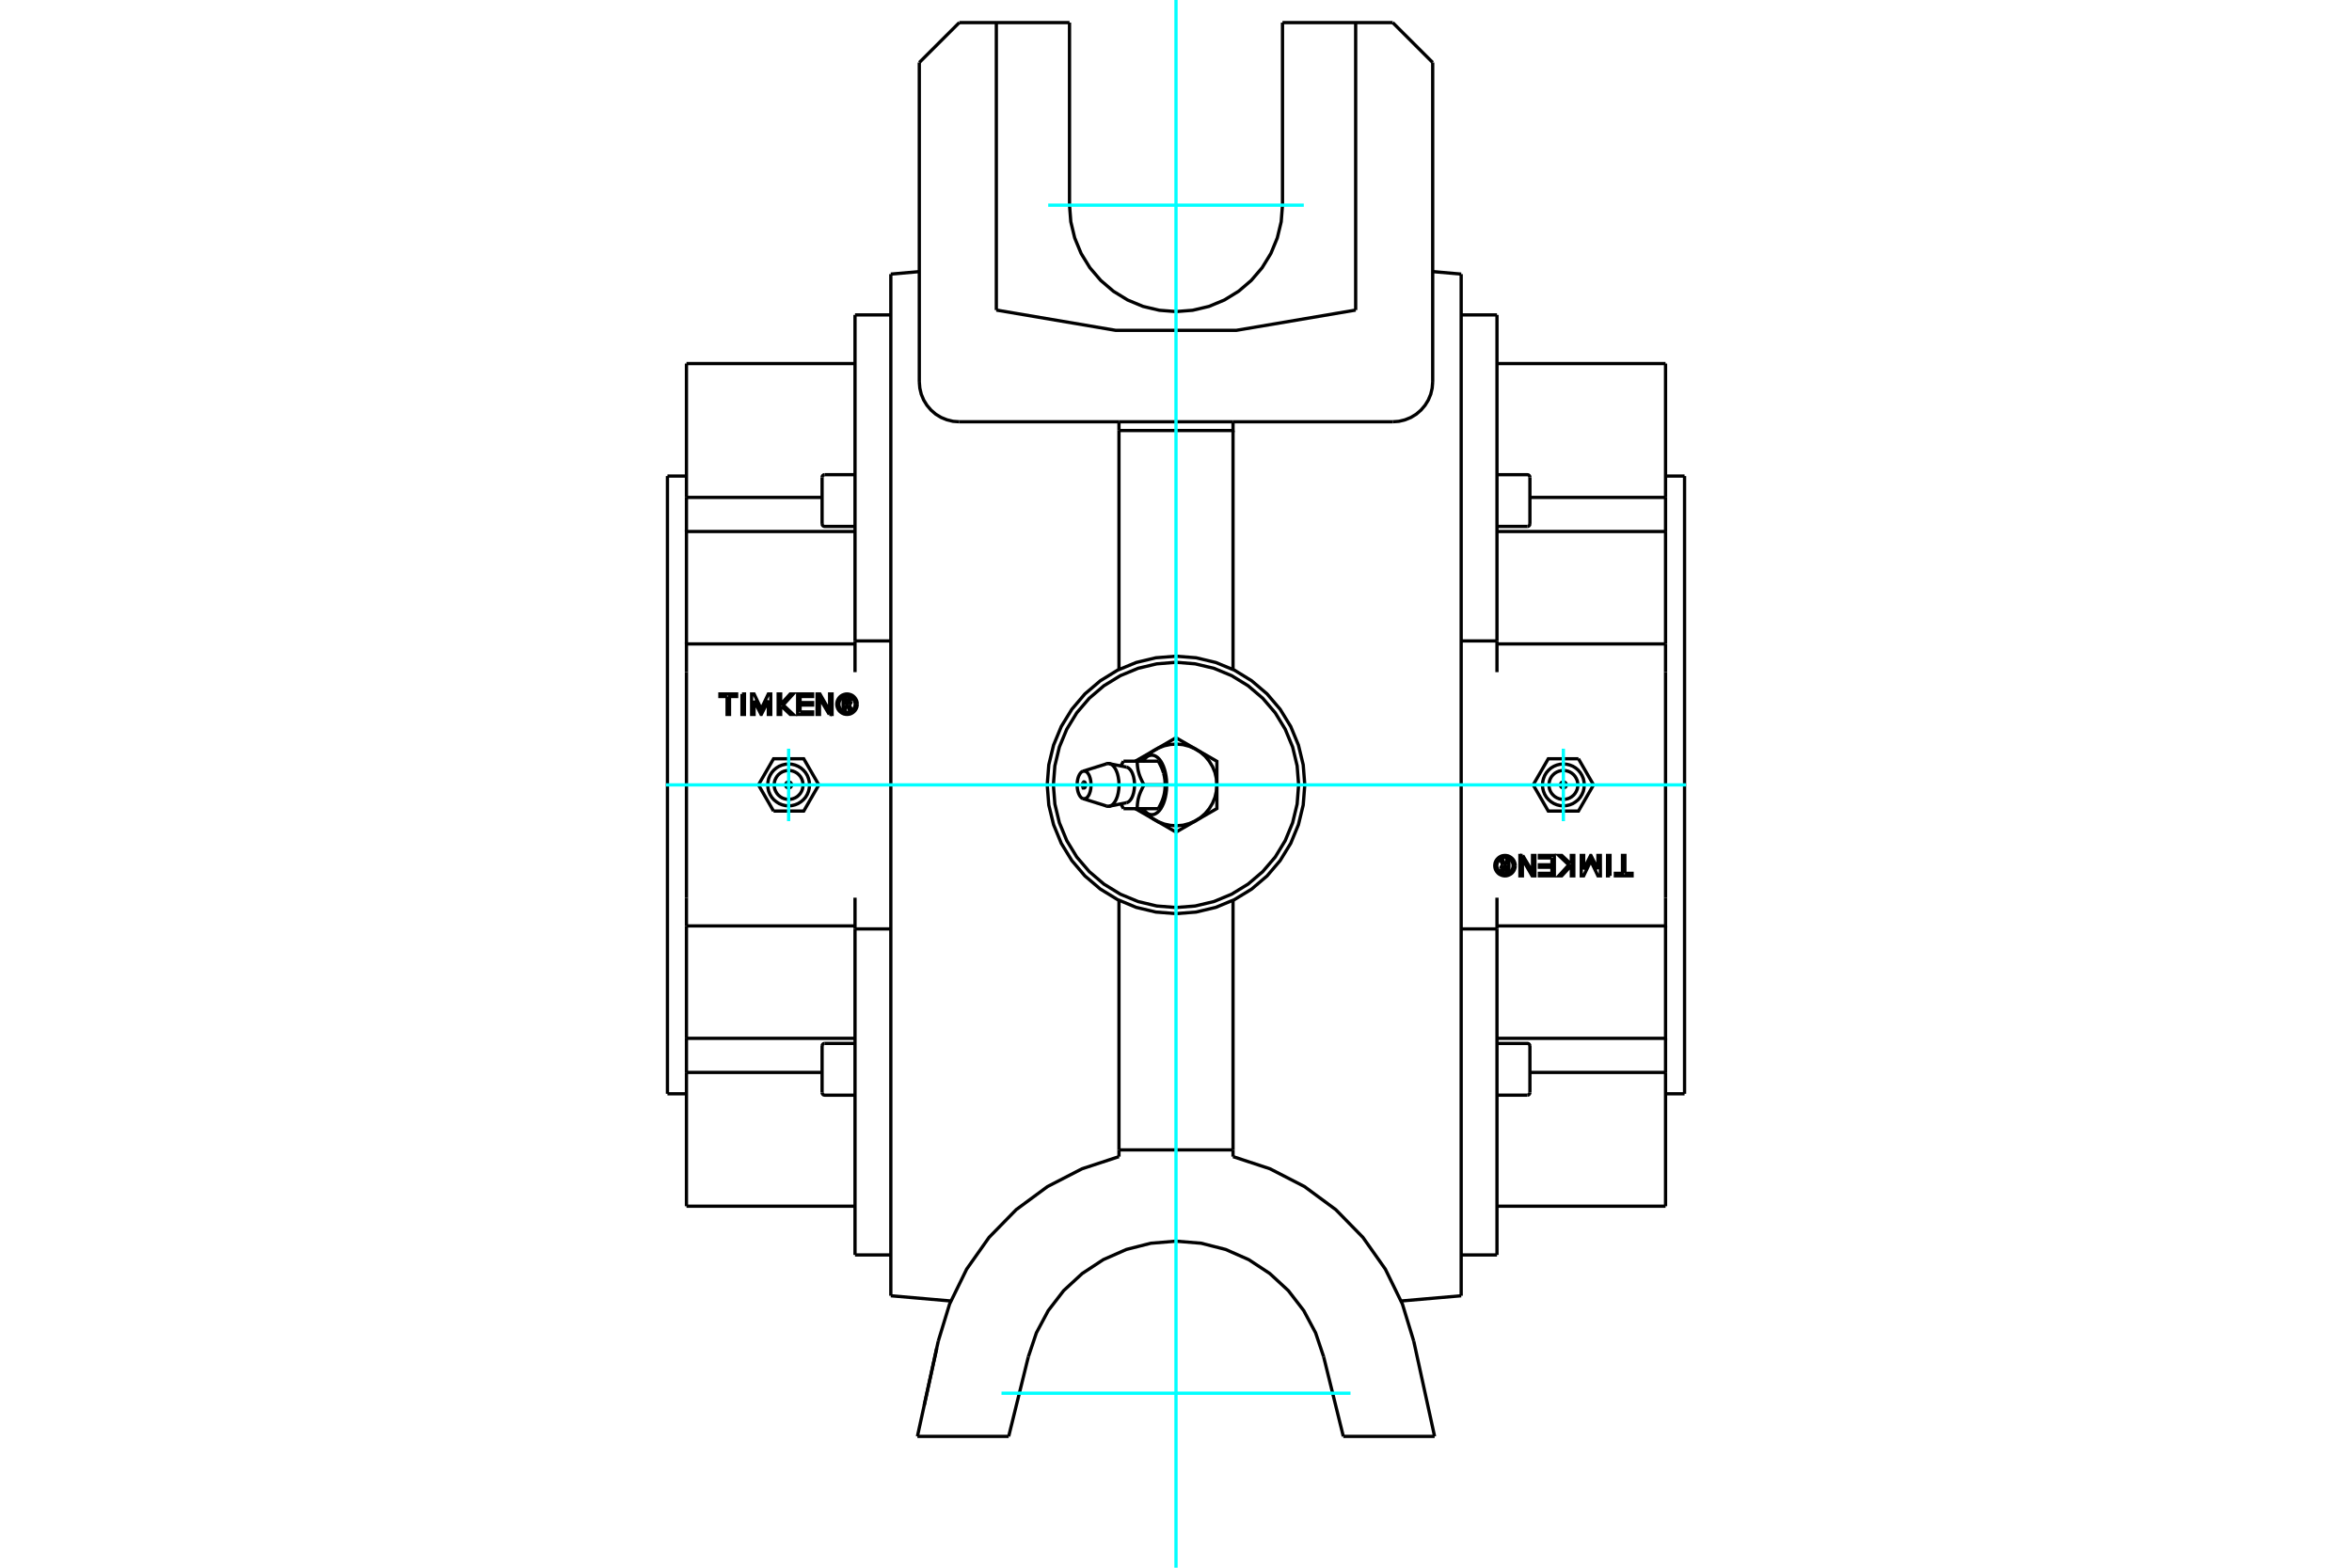 <?xml version="1.0" standalone="no"?>
<!DOCTYPE svg PUBLIC "-//W3C//DTD SVG 1.1//EN"
	"http://www.w3.org/Graphics/SVG/1.1/DTD/svg11.dtd">
<svg xmlns="http://www.w3.org/2000/svg" height="100%" width="100%" viewBox="0 0 36000 24000">
	<rect x="-1800" y="-1200" width="39600" height="26400" style="fill:#FFF"/>
	<g style="fill:none; fill-rule:evenodd" transform="matrix(1 0 0 1 0 0)">
		<g style="fill:none; stroke:#000; stroke-width:50; shape-rendering:geometricPrecision">
			<polyline points="16580,11978 16582,11975 16584,11973 16587,11972 16589,11970 16592,11970 16594,11970 16597,11970 16599,11971 16601,11973 16604,11975 16606,11977 16608,11980 16610,11983 16611,11987 16613,11991 16614,11996 16615,12000 16616,12005 16616,12010 16617,12015 16616,12020 16616,12025 16616,12030 16615,12034 16614,12039 16612,12043 16611,12047 16609,12051 16607,12054 16605,12057 16603,12059 16601,12061 16598,12062 16596,12063 16593,12063 16593,12063 16592,12063 16592,12063 16592,12063 16591,12063 16591,12063 16590,12063 16590,12063 16590,12063 16589,12063 16589,12062 16588,12062 16588,12062 16588,12062 16587,12062 16587,12061 16586,12061 16586,12061 16586,12061 16585,12060 16585,12060 16585,12060 16584,12060 16584,12059 16583,12059 16583,12059 16583,12058 16582,12058 16582,12058 16582,12057 16581,12057 16581,12056 16581,12056 16580,12055 16580,12055"/>
			<polyline points="16577,12227 16582,12228 16587,12229 16592,12229 16598,12229 16603,12228 16608,12227 16613,12225 16618,12223 16623,12220 16628,12217 16633,12213 16638,12209 16643,12205 16647,12199 16652,12194 16656,12188 16660,12181 16664,12175 16668,12167 16672,12160 16675,12152 16678,12144 16681,12135 16684,12126 16687,12117 16689,12108 16691,12098 16693,12088 16695,12078 16696,12068 16697,12058 16698,12048 16699,12037 16699,12027 16700,12016"/>
			<polyline points="16577,11806 16568,11810 16560,11814 16552,11820 16544,11828 16537,11836 16530,11846 16523,11857 16517,11869 16511,11881 16506,11895 16501,11910 16497,11925 16494,11941 16491,11957 16489,11974 16488,11991 16487,12008 16487,12025 16488,12042 16489,12059 16491,12076 16494,12092 16497,12108 16501,12123 16506,12138 16511,12151 16517,12164 16523,12176 16530,12187 16537,12197 16544,12205 16552,12213 16560,12219 16568,12223 16577,12227"/>
			<polyline points="16700,12016 16699,12006 16699,11995 16698,11985 16697,11975 16696,11965 16695,11954 16693,11944 16691,11935 16689,11925 16687,11916 16684,11907 16681,11898 16678,11889 16675,11881 16672,11873 16668,11865 16664,11858 16660,11851 16656,11845 16652,11839 16647,11833 16643,11828 16638,11824 16633,11819 16628,11816 16623,11812 16618,11810 16613,11808 16608,11806 16603,11805 16598,11804 16592,11804 16587,11804 16582,11805 16577,11806"/>
			<polyline points="16980,12342 16987,12340 16994,12338 17001,12335 17007,12332 17014,12328 17020,12324 17027,12319 17033,12313 17039,12307 17045,12300 17051,12293 17057,12286 17062,12278 17068,12269 17073,12260 17078,12251 17083,12241 17087,12231 17092,12220 17096,12209 17100,12198 17104,12186 17107,12174 17110,12162 17113,12150 17116,12137 17118,12124 17120,12111 17122,12098 17124,12085 17125,12071 17126,12058 17127,12044 17127,12030 17127,12016"/>
			<polyline points="16938,12340 16939,12340 16941,12341 16942,12341 16943,12341 16944,12342 16945,12342 16947,12342 16948,12342 16949,12343 16950,12343 16951,12343 16953,12343 16954,12343 16955,12343 16956,12343 16957,12344 16959,12344 16960,12344 16961,12344 16962,12344 16963,12344 16965,12344 16966,12344 16967,12344 16968,12344 16969,12344 16971,12344 16972,12343 16973,12343 16974,12343 16975,12343 16977,12343 16978,12343 16979,12342 16980,12342"/>
			<polyline points="16980,11691 16979,11691 16978,11690 16977,11690 16975,11690 16974,11690 16973,11690 16972,11689 16971,11689 16969,11689 16968,11689 16967,11689 16966,11689 16965,11689 16963,11689 16962,11689 16961,11689 16960,11689 16959,11689 16957,11689 16956,11689 16955,11690 16954,11690 16953,11690 16951,11690 16950,11690 16949,11690 16948,11691 16947,11691 16945,11691 16944,11691 16943,11692 16942,11692 16941,11692 16939,11693 16938,11693"/>
			<polyline points="17127,12016 17127,12003 17127,11989 17126,11975 17125,11962 17124,11948 17122,11935 17120,11922 17118,11909 17116,11896 17113,11883 17110,11871 17107,11858 17104,11847 17100,11835 17096,11824 17092,11813 17087,11802 17083,11792 17078,11782 17073,11773 17068,11764 17062,11755 17057,11747 17051,11740 17045,11733 17039,11726 17033,11720 17027,11714 17020,11709 17014,11705 17007,11701 17001,11698 16994,11695 16987,11692 16980,11691"/>
			<polyline points="17242,12289 17248,12287 17254,12285 17259,12283 17265,12280 17270,12277 17276,12273 17281,12269 17286,12264 17291,12259 17296,12254 17301,12248 17306,12241 17311,12235 17315,12227 17320,12220 17324,12212 17328,12204 17332,12195 17335,12187 17339,12177 17342,12168 17345,12158 17348,12148 17351,12138 17353,12128 17355,12117 17357,12107 17359,12096 17361,12085 17362,12073 17363,12062 17364,12051 17365,12039 17365,12028 17365,12016 17365,12005 17365,11994 17364,11982 17363,11971 17362,11959 17361,11948 17359,11937 17357,11926 17355,11916 17353,11905 17351,11895 17348,11884 17345,11875 17342,11865 17339,11855 17335,11846 17332,11837 17328,11829 17324,11821 17320,11813 17315,11805 17311,11798 17306,11792 17301,11785 17296,11779 17291,11774 17286,11769 17281,11764 17276,11760 17270,11756 17265,11753 17259,11750 17254,11748 17248,11746 17242,11744"/>
			<line x1="17407" y1="11653" x2="17196" y2="11653"/>
			<line x1="17728" y1="11653" x2="17407" y2="11653"/>
			<polyline points="17196,11653 17195,11655 17194,11657 17193,11659 17191,11662 17190,11664 17189,11666 17188,11668 17186,11671 17185,11673 17184,11675 17183,11677 17182,11679 17180,11681 17179,11684 17178,11686 17177,11688 17176,11690 17175,11692 17174,11694 17172,11696 17171,11698 17170,11701 17169,11703 17168,11705 17167,11707 17166,11709 17165,11711 17164,11713 17163,11715 17162,11717 17161,11719 17160,11721 17159,11723 17158,11725 17157,11727"/>
			<polyline points="17157,12306 17158,12308 17159,12310 17160,12312 17161,12314 17162,12316 17163,12318 17164,12320 17165,12322 17166,12324 17167,12326 17168,12328 17169,12330 17170,12332 17171,12334 17172,12337 17174,12339 17175,12341 17176,12343 17177,12345 17178,12347 17179,12349 17180,12351 17182,12354 17183,12356 17184,12358 17185,12360 17186,12362 17188,12364 17189,12367 17190,12369 17191,12371 17193,12373 17194,12376 17195,12378 17196,12380"/>
			<line x1="17407" y1="12380" x2="17728" y2="12380"/>
			<line x1="17196" y1="12380" x2="17407" y2="12380"/>
			<polyline points="17809,11835 17811,11839 17812,11844 17813,11849 17814,11854 17816,11859 17817,11864 17818,11868 17819,11873 17820,11878 17821,11883 17822,11888 17823,11893 17824,11898 17825,11903 17825,11908 17826,11913 17827,11918 17828,11923 17828,11928 17829,11933 17830,11939 17830,11944 17831,11949 17831,11954 17831,11960 17832,11965 17832,11971 17832,11976 17833,11982 17833,11987 17833,11993 17833,11999 17833,12005 17833,12010 17834,12016 17833,12022 17833,12028 17833,12034 17833,12040 17833,12046 17833,12051 17832,12057 17832,12062 17832,12068 17831,12073 17831,12079 17831,12084 17830,12089 17830,12094 17829,12100 17828,12105 17828,12110 17827,12115 17826,12120 17825,12125 17825,12130 17824,12135 17823,12140 17822,12145 17821,12150 17820,12155 17819,12160 17818,12164 17817,12169 17816,12174 17814,12179 17813,12184 17812,12189 17811,12193 17809,12198 17808,12203 17806,12208 17805,12213 17803,12218 17802,12222 17800,12227 17798,12232 17797,12237 17795,12242 17793,12247 17791,12252 17789,12257 17787,12262 17785,12267 17783,12272 17781,12277 17779,12282 17777,12287 17774,12292 17772,12297 17769,12302 17767,12308 17764,12313 17762,12318 17759,12323 17756,12329 17754,12334 17751,12340 17748,12345 17745,12351 17742,12357 17739,12363 17735,12368 17732,12374 17728,12380"/>
			<line x1="17512" y1="12016" x2="17834" y2="12016"/>
			<polyline points="17407,12380 17407,12368 17407,12357 17407,12345 17408,12334 17409,12323 17409,12313 17411,12302 17412,12292 17413,12282 17415,12272 17416,12262 17418,12252 17420,12242 17422,12232 17424,12222 17427,12213 17430,12203 17432,12193 17435,12184 17438,12174 17442,12164 17445,12155 17449,12145 17453,12135 17457,12125 17461,12115 17466,12105 17471,12094 17476,12084 17481,12073 17486,12062 17492,12051 17498,12040 17505,12028 17512,12016"/>
			<polyline points="17728,11653 17732,11659 17735,11665 17739,11670 17742,11676 17745,11682 17748,11687 17751,11693 17754,11699 17756,11704 17759,11709 17762,11715 17764,11720 17767,11725 17769,11731 17772,11736 17774,11741 17777,11746 17779,11751 17781,11756 17783,11761 17785,11766 17787,11771 17789,11776 17791,11781 17793,11786 17795,11791 17797,11796 17798,11801 17800,11806 17802,11810 17803,11815 17805,11820 17806,11825 17808,11830 17809,11835"/>
			<polyline points="17512,12016 17505,12005 17498,11993 17492,11982 17486,11971 17481,11960 17476,11949 17471,11939 17466,11928 17461,11918 17457,11908 17453,11898 17449,11888 17445,11878 17442,11868 17438,11859 17435,11849 17432,11839 17430,11830 17427,11820 17424,11810 17422,11801 17420,11791 17418,11781 17416,11771 17415,11761 17413,11751 17412,11741 17411,11731 17409,11720 17409,11709 17408,11699 17407,11687 17407,11676 17407,11665 17407,11653"/>
			<polyline points="17378,12380 17687,12558 18000,12739 18313,12558 18626,12378 18626,12016 18626,11655 18313,11475 18000,11294 17687,11475 17378,11653"/>
			<polyline points="17491,11653 17491,11652 17492,11652 17492,11651 17493,11650 17493,11650 17493,11649 17494,11649 17494,11648 17495,11648 17495,11647 17495,11646 17496,11646 17496,11645 17497,11645 17497,11644 17498,11644 17498,11643 17498,11642 17499,11642 17499,11641 17500,11641 17500,11640 17501,11640 17501,11639 17501,11639 17502,11638 17502,11637 17503,11637 17503,11636 17504,11636 17504,11635 17504,11635 17505,11634 17505,11633 17506,11633"/>
			<polyline points="17506,12400 17571,12472 17646,12533 17730,12581 17821,12616 17916,12636 18012,12642 18109,12633 18203,12608 18292,12570 18374,12518 18447,12454 18509,12380 18559,12297 18596,12207 18618,12113 18626,12016 18618,11920 18596,11825 18559,11736 18509,11653 18447,11578 18374,11515 18292,11463 18203,11425 18109,11400 18012,11391 17916,11397 17821,11417 17730,11452 17646,11500 17571,11561 17506,11633"/>
			<polyline points="17506,12400 17505,12399 17505,12399 17504,12398 17504,12398 17504,12397 17503,12397 17503,12396 17502,12395 17502,12395 17501,12394 17501,12394 17501,12393 17500,12393 17500,12392 17499,12392 17499,12391 17498,12390 17498,12390 17498,12389 17497,12389 17497,12388 17496,12388 17496,12387 17495,12386 17495,12386 17495,12385 17494,12385 17494,12384 17493,12384 17493,12383 17493,12382 17492,12382 17492,12381 17491,12381 17491,12380"/>
			<polyline points="17506,11633 17530,11606 17556,11584 17583,11570 17610,11562 17638,11561 17666,11566 17693,11579 17720,11598 17745,11623 17768,11654 17789,11690 17808,11732 17824,11778 17837,11827 17847,11879 17854,11933 17857,11989 17857,12044 17854,12100 17847,12154 17837,12206 17824,12255 17808,12301 17789,12342 17768,12379 17745,12410 17720,12435 17693,12454 17666,12467 17638,12472 17610,12471 17583,12463 17556,12448 17530,12427 17506,12400"/>
			<polyline points="19877,12016 19854,11723 19785,11436 19672,11164 19519,10913 19327,10689 19103,10498 18852,10344 18580,10231 18294,10163 18000,10139 17706,10163 17420,10231 17148,10344 16897,10498 16673,10689 16481,10913 16328,11164 16215,11436 16146,11723 16123,12016 16146,12310 16215,12596 16328,12869 16481,13120 16673,13344 16897,13535 17148,13689 17420,13802 17706,13870 18000,13893 18294,13870 18580,13802 18852,13689 19103,13535 19327,13344 19519,13120 19672,12869 19785,12596 19854,12310 19877,12016"/>
			<line x1="13087" y1="14175" x2="10507" y2="14175"/>
			<polyline points="13087,9858 10507,9858 10507,10290"/>
			<polyline points="12246,10899 12438,10899 12438,10937 12209,10937 12209,10624 12438,10624 12438,10663 12246,10663 12246,10756 12438,10756 12438,10794 12246,10794 12246,10899"/>
			<polyline points="11542,10725 11542,10937 11505,10937 11504,10624 11542,10624 11651,10854 11760,10624 11797,10624 11797,10937 11760,10937 11760,10725 11653,10937 11649,10937 11542,10725"/>
			<polyline points="11129,10663 11019,10663 11019,10624 11275,10624 11275,10663 11166,10663 11166,10937 11129,10937 11129,10663"/>
			<polyline points="11357,10624 11395,10624 11394,10937 11357,10937 11357,10624"/>
			<polyline points="11966,10815 11949,10835 11949,10937 11911,10937 11911,10624 11949,10624 11949,10784 12095,10624 12141,10624 11988,10792 12141,10937 12095,10937 11966,10815"/>
			<polyline points="12693,10937 12543,10685 12543,10937 12506,10937 12506,10624 12550,10624 12698,10883 12698,10624 12736,10624 12736,10937 12693,10937"/>
			<polyline points="13121,10781 13119,10756 13114,10732 13104,10710 13091,10689 13075,10670 13057,10654 13036,10641 13013,10632 12989,10626 12965,10624 12940,10626 12917,10632 12894,10641 12873,10654 12854,10670 12838,10689 12825,10710 12816,10732 12810,10756 12808,10781 12810,10805 12816,10829 12825,10852 12838,10873 12854,10891 12873,10907 12894,10920 12917,10930 12940,10935 12965,10937 12989,10935 13013,10930 13036,10920 13057,10907 13075,10891 13091,10873 13104,10852 13114,10829 13119,10805 13121,10781"/>
			<line x1="10507" y1="10290" x2="10507" y2="13743"/>
			<line x1="13087" y1="14221" x2="13087" y2="13743"/>
			<line x1="13635" y1="14221" x2="13087" y2="14221"/>
			<line x1="13087" y1="9812" x2="13635" y2="9812"/>
			<line x1="13087" y1="10290" x2="13087" y2="9812"/>
			<line x1="10507" y1="13743" x2="10507" y2="14175"/>
			<line x1="10507" y1="15896" x2="13087" y2="15896"/>
			<line x1="10507" y1="14175" x2="10507" y2="15896"/>
			<line x1="10507" y1="16418" x2="10507" y2="15896"/>
			<line x1="12583" y1="16418" x2="10507" y2="16418"/>
			<polyline points="13087,8137 10507,8137 10507,9858"/>
			<line x1="13087" y1="4821" x2="13087" y2="9812"/>
			<line x1="13087" y1="14221" x2="13087" y2="19212"/>
			<line x1="10507" y1="16418" x2="10507" y2="18466"/>
			<line x1="10507" y1="7615" x2="12583" y2="7615"/>
			<line x1="10507" y1="5566" x2="10507" y2="7615"/>
			<line x1="10507" y1="8137" x2="10507" y2="7615"/>
			<polyline points="10216,16745 10216,12016 10216,7288"/>
			<polyline points="13090,10781 13088,10761 13084,10742 13076,10724 13066,10707 13053,10692 13038,10680 13022,10669 13004,10662 12984,10657 12965,10656 12945,10657 12926,10662 12908,10669 12891,10680 12876,10692 12864,10707 12853,10724 12846,10742 12841,10761 12840,10781 12841,10800 12846,10819 12853,10838 12864,10854 12876,10869 12891,10882 12908,10892 12926,10900 12945,10904 12965,10906 12984,10904 13004,10900 13022,10892 13038,10882 13053,10869 13066,10854 13076,10838 13084,10819 13088,10800 13090,10781"/>
			<polyline points="12935,10792 12935,10870 12905,10870 12905,10687 12973,10687"/>
			<polyline points="13028,10739 13027,10731 13025,10722 13022,10715 13017,10708 13011,10701 13005,10696 12997,10692 12989,10689 12981,10687 12973,10687"/>
			<polyline points="13028,10739 12999,10739 12998,10735 12997,10732 12996,10729 12994,10726 12992,10723 12989,10721 12986,10719 12982,10717 12979,10717 12975,10716 12934,10716 12934,10762 12976,10762 12979,10762 12983,10761 12986,10760 12989,10758 12992,10756 12994,10753 12996,10750 12997,10747 12998,10743 12999,10740 13028,10740"/>
			<polyline points="12996,10787 13004,10783 13011,10778 13017,10772 13021,10765 13025,10757 13027,10748 13028,10740"/>
			<polyline points="12996,10787 13039,10873 13002,10873 12961,10792 12935,10792"/>
			<polyline points="12117,12016 12116,12009 12114,12002 12112,11996 12108,11990 12103,11984 12098,11979 12092,11976 12085,11973 12078,11971 12071,11971 12064,11971 12057,11973 12050,11976 12044,11979 12038,11984 12034,11990 12030,11996 12027,12002 12026,12009 12025,12016 12026,12024 12027,12031 12030,12037 12034,12043 12038,12049 12044,12053 12050,12057 12057,12060 12064,12062 12071,12062 12078,12062 12085,12060 12092,12057 12098,12053 12103,12049 12108,12043 12112,12037 12114,12031 12116,12024 12117,12016"/>
			<polyline points="12292,12016 12289,11982 12281,11948 12268,11916 12250,11886 12227,11860 12201,11837 12171,11819 12139,11806 12105,11798 12071,11795 12036,11798 12002,11806 11970,11819 11941,11837 11914,11860 11892,11886 11874,11916 11860,11948 11852,11982 11849,12016 11852,12051 11860,12085 11874,12117 11892,12147 11914,12173 11941,12196 11970,12214 12002,12227 12036,12235 12071,12238 12105,12235 12139,12227 12171,12214 12201,12196 12227,12173 12250,12147 12268,12117 12281,12085 12289,12051 12292,12016"/>
			<polyline points="12391,12016 12387,11966 12375,11918 12356,11871 12330,11828 12297,11790 12259,11757 12216,11731 12170,11712 12121,11700 12071,11696 12021,11700 11972,11712 11925,11731 11883,11757 11844,11790 11812,11828 11786,11871 11766,11918 11755,11966 11751,12016 11755,12067 11766,12115 11786,12162 11812,12205 11844,12243 11883,12275 11925,12302 11972,12321 12021,12333 12071,12337 12121,12333 12170,12321 12216,12302 12259,12275 12297,12243 12330,12205 12356,12162 12375,12115 12387,12067 12391,12016"/>
			<polyline points="11840,12417 12302,12417 12533,12016 12302,11616 11840,11616 11609,12016 11840,12417"/>
			<line x1="12583" y1="8020" x2="12583" y2="7307"/>
			<polyline points="12583,16726 12583,16097 12583,16013"/>
			<line x1="22913" y1="9858" x2="25493" y2="9858"/>
			<polyline points="22913,14175 25493,14175 25493,13743"/>
			<polyline points="23754,13134 23562,13134 23562,13096 23791,13096 23791,13408 23562,13408 23562,13370 23754,13370 23754,13277 23562,13277 23562,13239 23754,13239 23754,13134"/>
			<polyline points="24458,13308 24458,13096 24495,13096 24496,13408 24458,13408 24349,13179 24240,13408 24203,13408 24203,13096 24240,13096 24240,13308 24347,13096 24351,13096 24458,13308"/>
			<polyline points="24871,13370 24981,13370 24981,13408 24725,13408 24725,13370 24834,13370 24834,13096 24871,13096 24871,13370"/>
			<polyline points="24643,13408 24605,13408 24606,13096 24643,13096 24643,13408"/>
			<polyline points="24034,13217 24051,13198 24051,13096 24089,13096 24089,13408 24051,13408 24051,13249 23905,13408 23859,13408 24012,13241 23859,13096 23905,13096 24034,13217"/>
			<polyline points="23307,13096 23457,13348 23457,13096 23494,13096 23494,13408 23450,13408 23302,13150 23302,13408 23264,13408 23264,13096 23307,13096"/>
			<polyline points="23192,13252 23190,13228 23184,13204 23175,13181 23162,13160 23146,13142 23127,13126 23106,13113 23083,13103 23060,13098 23035,13096 23011,13098 22987,13103 22964,13113 22943,13126 22925,13142 22909,13160 22896,13181 22886,13204 22881,13228 22879,13252 22881,13277 22886,13300 22896,13323 22909,13344 22925,13363 22943,13379 22964,13391 22987,13401 23011,13407 23035,13409 23060,13407 23083,13401 23106,13391 23127,13379 23146,13363 23162,13344 23175,13323 23184,13300 23190,13277 23192,13252"/>
			<line x1="25493" y1="13743" x2="25493" y2="10290"/>
			<line x1="22913" y1="9812" x2="22913" y2="10290"/>
			<line x1="22365" y1="9812" x2="22913" y2="9812"/>
			<line x1="22913" y1="14221" x2="22365" y2="14221"/>
			<line x1="22913" y1="13743" x2="22913" y2="14221"/>
			<line x1="25493" y1="10290" x2="25493" y2="9858"/>
			<line x1="25493" y1="8137" x2="22913" y2="8137"/>
			<line x1="25493" y1="9858" x2="25493" y2="8137"/>
			<line x1="25493" y1="7615" x2="25493" y2="8137"/>
			<line x1="23417" y1="7615" x2="25493" y2="7615"/>
			<polyline points="22913,15896 25493,15896 25493,14175"/>
			<line x1="22913" y1="19212" x2="22913" y2="14221"/>
			<line x1="22913" y1="9812" x2="22913" y2="4821"/>
			<line x1="25493" y1="7615" x2="25493" y2="5566"/>
			<line x1="25493" y1="16418" x2="23417" y2="16418"/>
			<line x1="25493" y1="18466" x2="25493" y2="16418"/>
			<line x1="25493" y1="15896" x2="25493" y2="16418"/>
			<polyline points="25784,7288 25784,12016 25784,16745"/>
			<polyline points="23160,13252 23159,13233 23154,13213 23147,13195 23136,13179 23124,13164 23109,13151 23092,13141 23074,13133 23055,13129 23035,13127 23016,13129 22996,13133 22978,13141 22962,13151 22947,13164 22934,13179 22924,13195 22916,13213 22912,13233 22910,13252 22912,13272 22916,13291 22924,13309 22934,13326 22947,13341 22962,13353 22978,13364 22996,13371 23016,13376 23035,13377 23055,13376 23074,13371 23092,13364 23109,13353 23124,13341 23136,13326 23147,13309 23154,13291 23159,13272 23160,13252"/>
			<polyline points="23065,13241 23065,13163 23095,13163 23095,13346 23027,13346"/>
			<polyline points="22972,13294 22973,13302 22975,13311 22978,13318 22983,13325 22989,13332 22995,13337 23003,13341 23011,13344 23019,13345 23027,13346"/>
			<polyline points="22972,13294 23001,13294 23002,13298 23003,13301 23004,13304 23006,13307 23008,13310 23011,13312 23014,13314 23018,13315 23021,13316 23025,13316 23066,13316 23066,13271 23024,13271 23021,13271 23017,13272 23014,13273 23011,13275 23008,13277 23006,13280 23004,13283 23003,13286 23002,13290 23001,13293 22972,13293"/>
			<polyline points="23004,13245 22996,13249 22989,13255 22983,13261 22979,13268 22975,13276 22973,13284 22972,13293"/>
			<polyline points="23004,13245 22961,13159 22998,13159 23039,13241 23065,13241"/>
			<polyline points="23975,12016 23974,12009 23973,12002 23970,11996 23966,11990 23962,11984 23956,11979 23950,11976 23943,11973 23936,11971 23929,11971 23922,11971 23915,11973 23908,11976 23902,11979 23897,11984 23892,11990 23888,11996 23886,12002 23884,12009 23883,12016 23884,12024 23886,12031 23888,12037 23892,12043 23897,12049 23902,12053 23908,12057 23915,12060 23922,12062 23929,12062 23936,12062 23943,12060 23950,12057 23956,12053 23962,12049 23966,12043 23970,12037 23973,12031 23974,12024 23975,12016"/>
			<polyline points="24151,12016 24148,11982 24140,11948 24126,11916 24108,11886 24086,11860 24059,11837 24030,11819 23998,11806 23964,11798 23929,11795 23895,11798 23861,11806 23829,11819 23799,11837 23773,11860 23750,11886 23732,11916 23719,11948 23711,11982 23708,12016 23711,12051 23719,12085 23732,12117 23750,12147 23773,12173 23799,12196 23829,12214 23861,12227 23895,12235 23929,12238 23964,12235 23998,12227 24030,12214 24059,12196 24086,12173 24108,12147 24126,12117 24140,12085 24148,12051 24151,12016"/>
			<polyline points="24249,12016 24245,11966 24234,11918 24214,11871 24188,11828 24156,11790 24117,11757 24075,11731 24028,11712 23979,11700 23929,11696 23879,11700 23830,11712 23784,11731 23741,11757 23703,11790 23670,11828 23644,11871 23625,11918 23613,11966 23609,12016 23613,12067 23625,12115 23644,12162 23670,12205 23703,12243 23741,12275 23784,12302 23830,12321 23879,12333 23929,12337 23979,12333 24028,12321 24075,12302 24117,12275 24156,12243 24188,12205 24214,12162 24234,12115 24245,12067 24249,12016"/>
			<polyline points="24160,11616 23698,11616 23467,12016 23698,12417 24160,12417 24391,12016 24160,11616"/>
			<line x1="23417" y1="16013" x2="23417" y2="16726"/>
			<polyline points="23417,7307 23417,7936 23417,8020"/>
			<polyline points="19630,346 20750,346 21317,346"/>
			<line x1="14071" y1="5846" x2="14071" y2="957"/>
			<line x1="21929" y1="957" x2="21929" y2="5846"/>
			<polyline points="21317,6457 21413,6450 21506,6427 21595,6391 21677,6341 21750,6278 21812,6205 21862,6124 21899,6035 21921,5942 21929,5846"/>
			<polyline points="14071,5846 14079,5942 14101,6035 14138,6124 14188,6205 14250,6278 14323,6341 14405,6391 14494,6427 14587,6450 14683,6457"/>
			<line x1="21639" y1="20532" x2="21958" y2="21990"/>
			<line x1="14042" y1="21990" x2="14361" y2="20532"/>
			<line x1="21958" y1="21990" x2="20561" y2="21990"/>
			<polyline points="17127,17707 16562,17893 16034,18165 15555,18518 15139,18943 14796,19429 14535,19963 14361,20532"/>
			<line x1="19630" y1="3141" x2="19630" y2="346"/>
			<polyline points="15250,4747 17075,5057 18925,5057 20750,4747"/>
			<line x1="20750" y1="346" x2="20750" y2="4747"/>
			<line x1="15250" y1="346" x2="16370" y2="346"/>
			<polyline points="16370,3141 16390,3396 16450,3644 16548,3881 16682,4099 16848,4293 17042,4459 17260,4593 17496,4691 17745,4750 18000,4770 18255,4750 18504,4691 18740,4593 18958,4459 19152,4293 19318,4099 19452,3881 19550,3644 19610,3396 19630,3141"/>
			<line x1="16370" y1="346" x2="16370" y2="3141"/>
			<line x1="15250" y1="4747" x2="15250" y2="346"/>
			<line x1="14683" y1="346" x2="15250" y2="346"/>
			<line x1="14071" y1="957" x2="14683" y2="346"/>
			<line x1="21317" y1="346" x2="21929" y2="957"/>
			<polyline points="21639,20532 21465,19963 21204,19429 20861,18943 20445,18518 19966,18165 19438,17893 18873,17707"/>
			<line x1="21317" y1="6457" x2="18873" y2="6457"/>
			<line x1="17127" y1="6457" x2="14683" y2="6457"/>
			<line x1="22365" y1="19837" x2="22365" y2="4196"/>
			<line x1="18873" y1="6457" x2="17127" y2="6457"/>
			<polyline points="17127,6591 18873,6591 18873,6457"/>
			<line x1="17127" y1="6457" x2="17127" y2="6591"/>
			<line x1="18873" y1="13783" x2="18873" y2="17604"/>
			<line x1="18873" y1="17707" x2="18873" y2="17604"/>
			<line x1="18873" y1="6591" x2="18873" y2="10250"/>
			<line x1="17127" y1="10250" x2="17127" y2="6591"/>
			<line x1="17127" y1="17604" x2="17127" y2="17707"/>
			<line x1="17127" y1="17604" x2="17127" y2="13783"/>
			<line x1="13635" y1="4196" x2="13635" y2="19837"/>
			<line x1="18873" y1="17604" x2="17127" y2="17604"/>
			<polyline points="19971,12016 19947,11708 19874,11407 19756,11122 19594,10858 19394,10623 19158,10422 18895,10260 18609,10142 18308,10070 18000,10046 17692,10070 17391,10142 17105,10260 16842,10422 16606,10623 16406,10858 16244,11122 16126,11407 16053,11708 16029,12016 16053,12325 16126,12625 16244,12911 16406,13175 16606,13410 16842,13611 17105,13772 17391,13891 17692,13963 18000,13987 18308,13963 18609,13891 18895,13772 19158,13611 19394,13410 19594,13175 19756,12911 19874,12625 19947,12325 19971,12016"/>
			<line x1="15439" y1="21990" x2="15740" y2="20771"/>
			<polyline points="18000,19001 17615,19033 17241,19128 16887,19284 16565,19496 16281,19758 16045,20064 15863,20405 15740,20771"/>
			<polyline points="20260,20771 20137,20405 19955,20064 19719,19758 19435,19496 19113,19284 18759,19128 18385,19033 18000,19001"/>
			<line x1="20260" y1="20771" x2="20561" y2="21990"/>
			<line x1="15439" y1="21990" x2="14042" y2="21990"/>
			<line x1="14146" y1="21514" x2="14338" y2="20641"/>
			<line x1="16577" y1="12227" x2="16938" y2="12340"/>
			<line x1="16938" y1="11693" x2="16577" y2="11806"/>
			<line x1="16980" y1="12342" x2="17242" y2="12289"/>
			<line x1="17242" y1="11744" x2="16980" y2="11691"/>
			<polyline points="16580,11978 16575,11987 16571,11996 16568,12006 16567,12016 16568,12027 16571,12037 16575,12046 16580,12055"/>
			<line x1="10507" y1="18466" x2="13087" y2="18466"/>
			<line x1="13087" y1="5566" x2="10507" y2="5566"/>
			<line x1="10216" y1="16745" x2="10507" y2="16745"/>
			<line x1="10507" y1="7288" x2="10216" y2="7288"/>
			<line x1="13635" y1="4821" x2="13087" y2="4821"/>
			<line x1="13087" y1="19212" x2="13635" y2="19212"/>
			<polyline points="12623,7267 12617,7268 12611,7269 12605,7271 12600,7275 12595,7279 12591,7283 12588,7289 12585,7294 12584,7300 12583,7307"/>
			<polyline points="12583,8020 12584,8026 12585,8032 12588,8038 12591,8043 12595,8048 12600,8052 12605,8055 12611,8057 12617,8059 12623,8059 13087,8059"/>
			<line x1="13087" y1="7267" x2="12623" y2="7267"/>
			<polyline points="12623,15974 12617,15974 12611,15976 12605,15978 12600,15981 12595,15985 12591,15990 12588,15995 12585,16001 12584,16007 12583,16013"/>
			<polyline points="12583,16726 12584,16732 12585,16738 12588,16744 12591,16749 12595,16754 12600,16758 12605,16762 12611,16764 12617,16765 12623,16766 13087,16766"/>
			<line x1="13087" y1="15974" x2="12623" y2="15974"/>
			<line x1="25493" y1="5566" x2="22913" y2="5566"/>
			<line x1="22913" y1="18466" x2="25493" y2="18466"/>
			<line x1="25784" y1="7288" x2="25493" y2="7288"/>
			<line x1="25493" y1="16745" x2="25784" y2="16745"/>
			<line x1="22365" y1="19212" x2="22913" y2="19212"/>
			<line x1="22913" y1="4821" x2="22365" y2="4821"/>
			<polyline points="23377,16766 23383,16765 23389,16764 23395,16762 23400,16758 23405,16754 23409,16749 23412,16744 23415,16738 23416,16732 23417,16726"/>
			<polyline points="23417,16013 23416,16007 23415,16001 23412,15995 23409,15990 23405,15985 23400,15981 23395,15978 23389,15976 23383,15974 23377,15974 22913,15974"/>
			<line x1="22913" y1="16766" x2="23377" y2="16766"/>
			<polyline points="23377,8059 23383,8059 23389,8057 23395,8055 23400,8052 23405,8048 23409,8043 23412,8038 23415,8032 23416,8026 23417,8020"/>
			<polyline points="23417,7307 23416,7300 23415,7294 23412,7289 23409,7283 23405,7279 23400,7275 23395,7271 23389,7269 23383,7268 23377,7267 22913,7267"/>
			<line x1="22913" y1="8059" x2="23377" y2="8059"/>
			<line x1="21447" y1="19917" x2="22365" y2="19837"/>
			<line x1="22365" y1="4196" x2="21929" y2="4158"/>
			<line x1="14071" y1="4158" x2="13635" y2="4196"/>
			<line x1="13635" y1="19837" x2="14553" y2="19917"/>
		</g>
		<g style="fill:none; stroke:#0FF; stroke-width:50; shape-rendering:geometricPrecision">
			<line x1="18000" y1="24000" x2="18000" y2="0"/>
			<line x1="10194" y1="12016" x2="25806" y2="12016"/>
			<line x1="20671" y1="21329" x2="15329" y2="21329"/>
			<line x1="19956" y1="3141" x2="16044" y2="3141"/>
			<line x1="12071" y1="12571" x2="12071" y2="11462"/>
			<line x1="23929" y1="12571" x2="23929" y2="11462"/>
		</g>
	</g>
</svg>
